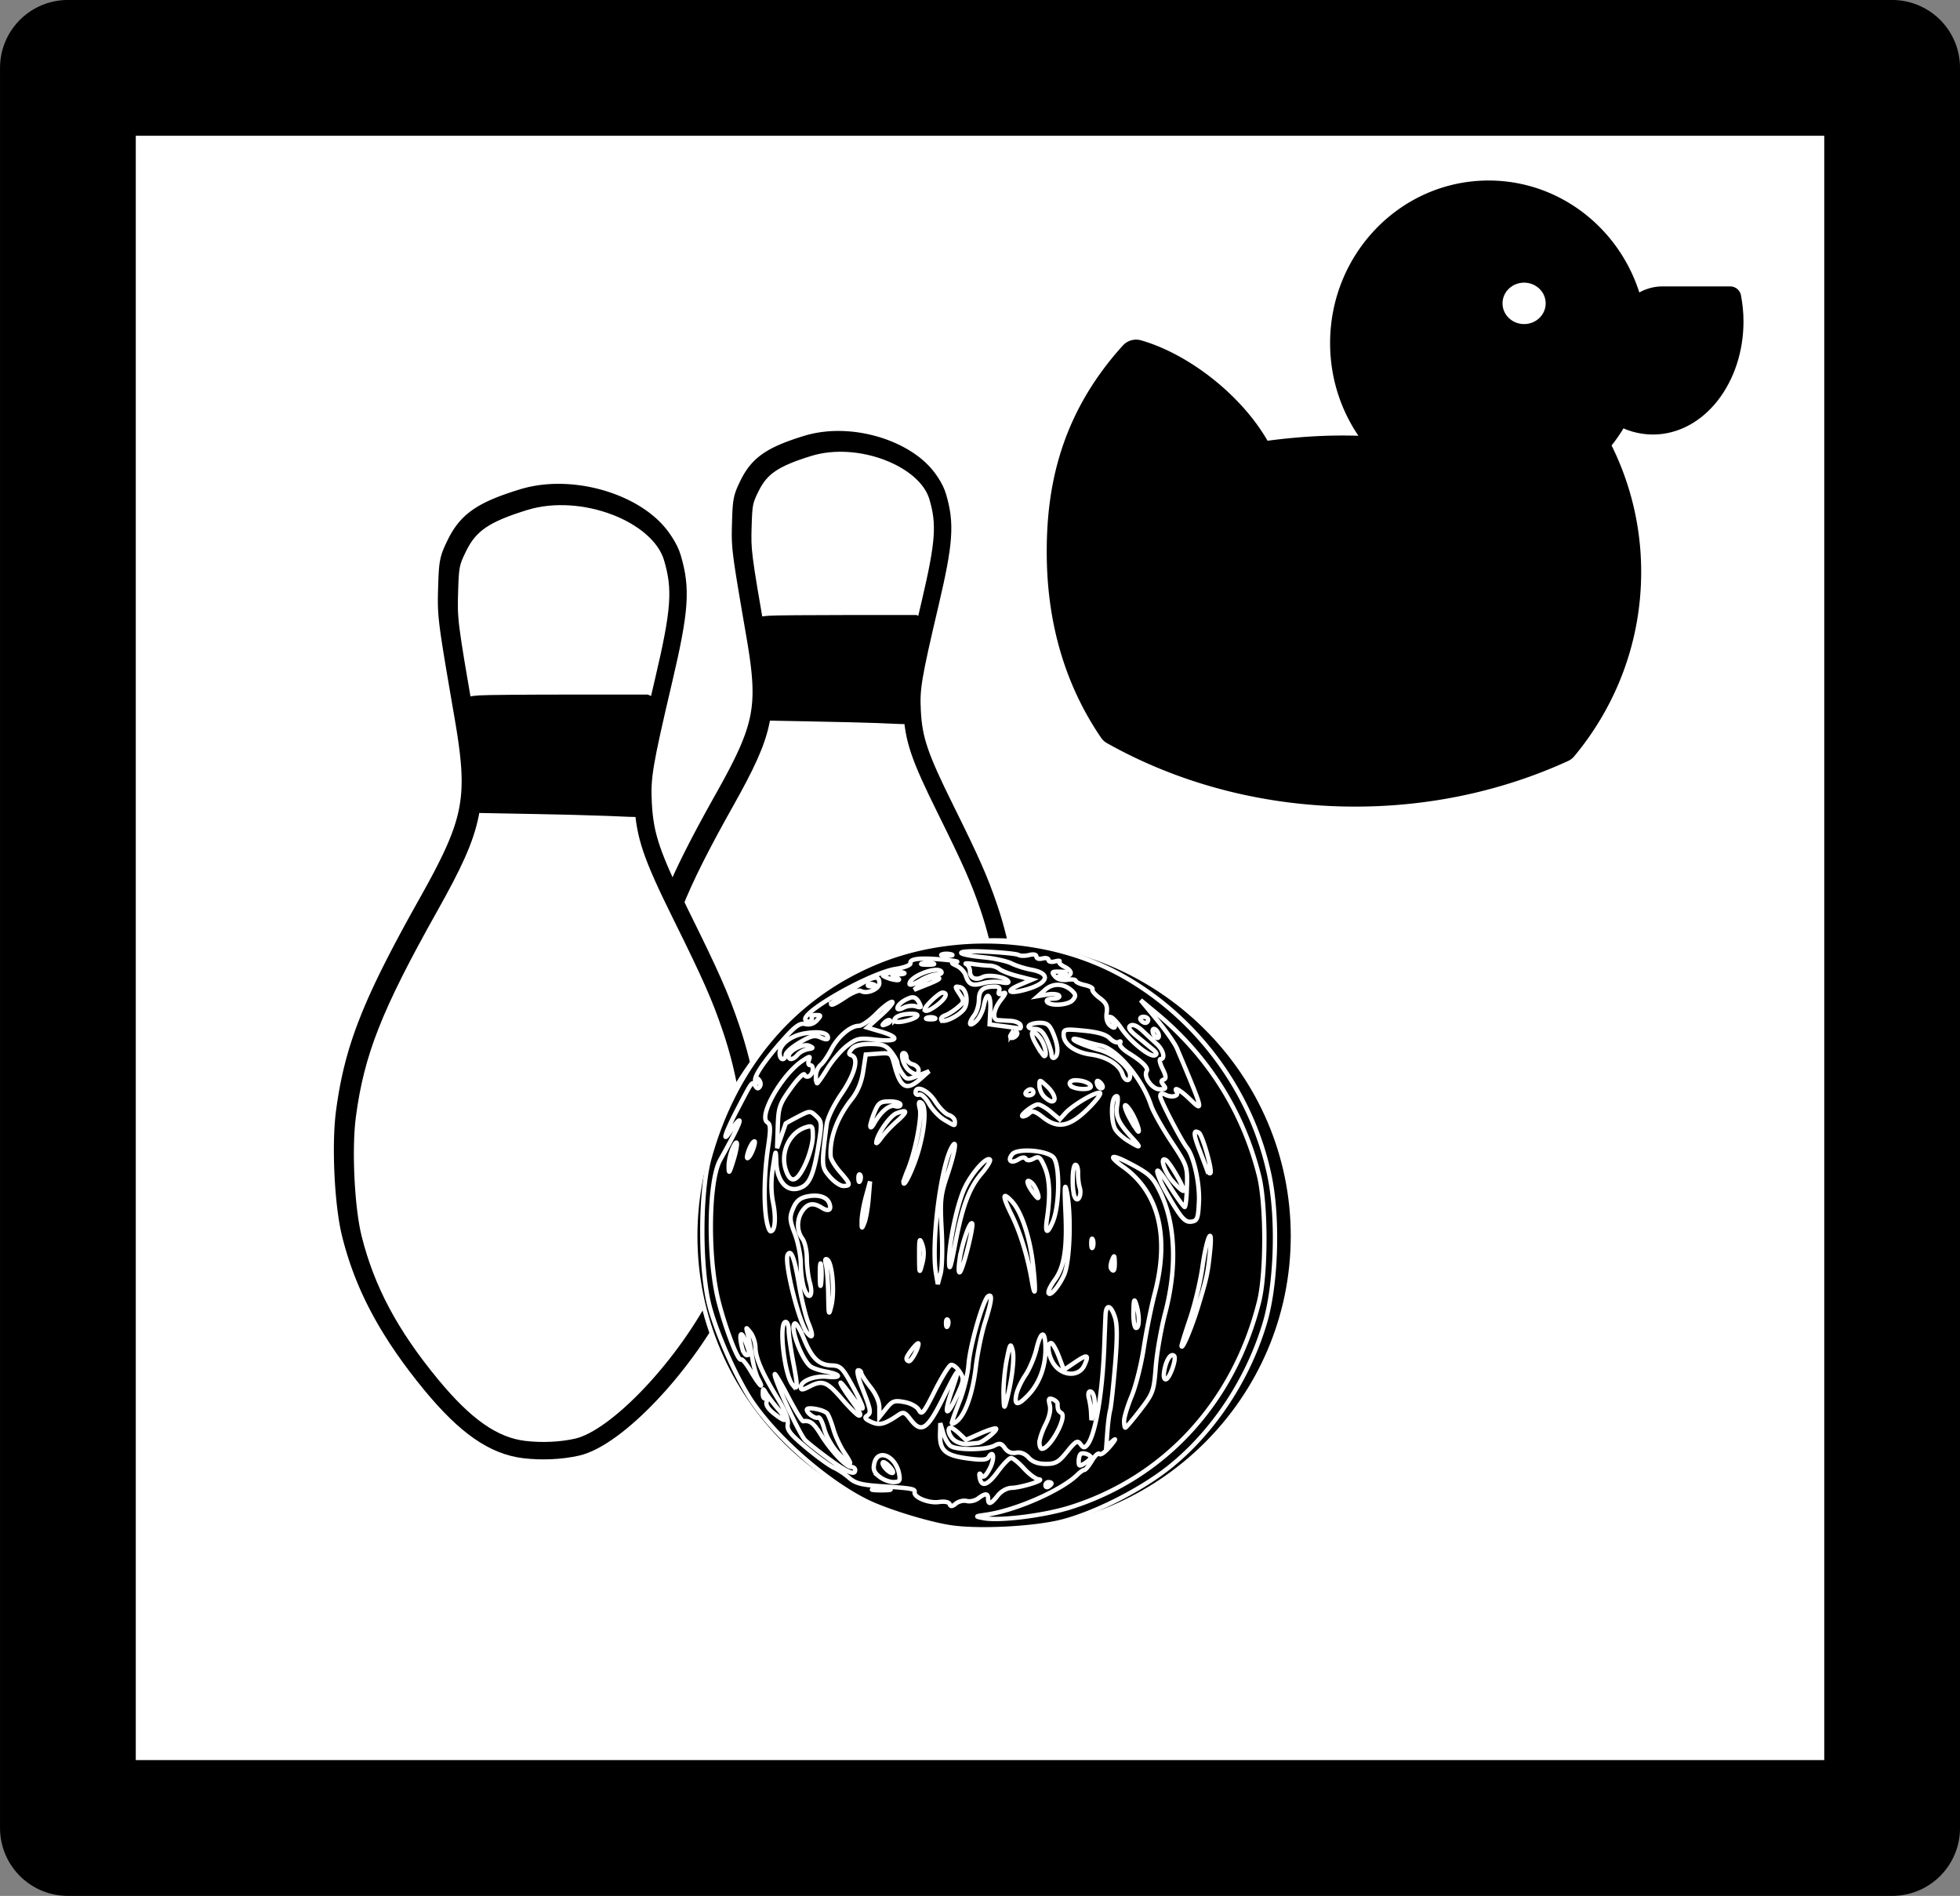 <svg xmlns="http://www.w3.org/2000/svg" viewBox="0 0 450 435.22"><rect x="0" y="0" width="450" height="435.22" fill="#808080" stroke="none"/><g transform="translate(538.15 -265.03)"><rect rx="0" ry="0" height="404.05" width="418.83" y="280.61" x="-522.56" stroke-linejoin="round" stroke="#000" stroke-linecap="round" stroke-width="31.172" fill="#fff"/><g stroke="#000" stroke-width="8.252"><path d="M-353.117 557.052c-6.132-.746-11.777-4.682-18.61-12.975-8.274-10.04-13.047-18.997-15.654-29.373-1.498-5.963-2.078-17.947-1.19-24.601 1.7-12.747 5.3-21.875 16.489-41.809 9.261-16.5 10.114-20.883 7.27-37.394-3.394-19.715-3.445-20.12-3.277-25.875.152-5.187.279-5.82 1.783-8.876 2.268-4.605 5.297-6.678 13.382-9.158 11.457-3.515 26.912 2.376 29.55 11.264 1.849 6.223 1.543 10.546-1.728 24.474-4.008 17.06-4.41 19.46-4.14 24.722.334 6.547 1.66 10.456 7.65 22.547 5.933 11.977 7.799 16.196 9.933 22.46 6.4 18.78 5.723 38.162-1.863 53.394-7.053 14.161-20.95 28.902-28.958 30.716-3.24.734-7.124.91-10.637.482zm4.815-2.528c1.2.24 1.495.061 2.228-1.352.465-.895.936-1.358 1.048-1.028.111.33-.125 1.257-.526 2.06-.86 1.724-.606 1.793 2.814.763 7.838-2.359 21.142-16.63 27.522-29.523 5.033-10.172 7.032-20.69 6.157-32.408-.974-13.057-3.535-20.881-13.597-41.557-6.664-13.692-7.733-16.917-8.047-24.27-.26-6.08.078-8.15 4.153-25.45 2.565-10.883 3.148-15.318 2.523-19.196-.55-3.412-2.398-7.567-3.987-8.963l-1.054-.925 1.048 1.454c.576.8 1.185 2.545 1.353 3.878l.306 2.424-1.635-2.248c-2.212-3.043-5.728-5.86-8.602-6.893-1.306-.47-3.097-1.386-3.978-2.037-.882-.65-1.943-1.186-2.358-1.19-.665-.007-.669-.069-.027-.524.527-.374-.476-.448-3.635-.27-7.324.413-15.614 3.909-17.916 7.557-1.883 2.982-2.866 7.063-2.81 11.664.043 3.418 1.97 16.809 2.79 19.39.2.624 2.564.746 16.677.86l16.445.132.54-1.637c.297-.9.624-2.07.726-2.599.164-.853 1.002-4.05 1.55-5.914.109-.372.295-.579.413-.46.118.117-.279 2.82-.882 6.007l1.842 5.792h-19.474c-9.095 0-16.651.113-16.791.251-.14.138.181 2.756.715 5.817.65 3.731.913 7.025.797 9.99l-.174 4.424 4.625.06c8.53.109 25.973.582 27.47.812 1.387.212-1.893.44-1.157 3.506.722 3.01 1.876 6 7.596 19.685 1.102 2.637 1.895 4.904 1.762 5.038-.133.133-.395-.17-.582-.676-.187-.504-.476-1.026-.643-1.16-.471-.376-2.387-3.625-3.94-6.68a163.793 163.793 0 00-2.894-5.392c-.816-1.441-1.82-3.513-2.23-4.605-.41-1.092-1.086-2.748-1.501-3.682s-.755-2.301-.755-3.04c0-.999-.287-1.416-1.116-1.624-.613-.154-7.022-.422-14.24-.595l-13.126-.315-.242 1.212c-.627 3.135-3.664 9.757-8.278 18.046-12.346 22.184-15.856 32.228-16.49 47.188-.66 15.569 3.207 27.694 13.358 41.889 3.191 4.463 10.961 13.092 11.788 13.092.316 0 .281-.277-.093-.727-.946-1.14-.258-.85.773.325.508.58.651.894.318.699-1.467-.857-.419.183 1.388 1.379 1.097.726 1.825 1.045 1.618.709-.27-.437-.137-.518.468-.286.466.178.95.325 1.078.325.127 0 .13.163.006.363-.123.2.682.386 1.79.413 4.866.119 5.163.178 5.23 1.041.046.579.133.508.274-.224.173-.893.44-1.026 1.591-.795zm5.506-2.073c.423-.834 1.103-1.645 1.513-1.802 1.196-.46.864.36-.768 1.895l-1.513 1.424.768-1.517zm-10.739 2.882c-.35-.14-.768-.123-.929.039-.16.16.125.275.636.254.565-.023.68-.138.293-.293h0z" stroke-width="4"/><path d="M-352.608 557.827c-6.132-.746-11.777-4.681-18.61-12.975-8.274-10.04-13.047-18.996-15.654-29.373-1.498-5.963-2.078-17.946-1.19-24.6 1.7-12.747 5.3-21.876 16.489-41.81 9.261-16.499 10.114-20.882 7.27-37.393-3.394-19.715-3.445-20.12-3.277-25.876.152-5.186.279-5.82 1.783-8.876 2.268-4.604 5.297-6.678 13.382-9.158 11.457-3.514 26.911 2.376 29.55 11.264 1.849 6.224 1.543 10.546-1.728 24.475-4.008 17.06-4.41 19.46-4.14 24.721.334 6.548 1.66 10.457 7.65 22.548 5.933 11.977 7.799 16.195 9.933 22.459 6.4 18.78 5.723 38.162-1.863 53.394-7.053 14.162-20.95 28.902-28.958 30.716-3.24.734-7.124.91-10.637.483z" fill="#fff" stroke-width="4"/><path d="M-336.655 429.013c-2.29-.094-8.916-.257-14.726-.363l-10.075-.19.502-4.31c-.724-3.954-.837-6.087-1.375-9.819-.36-2.49-.93-4.817-.97-5.17-.07-.633-.047-.642 1.902-.794 1.085-.085 9.009-.154 17.609-.155l15.637-.002 1.313.551c-.086.303-1.158 3.03-1.784 6.06-1.101 5.332-2.118 5.652-2.137 9.976l.714 4.468-1.591-.04c-.471-.023-2.73-.119-5.019-.213h0z" stroke-width="4"/></g><path d="M-418.42 596.89c-7.02-.854-13.484-5.36-21.309-14.856-9.472-11.495-14.937-21.75-17.922-33.631-1.715-6.827-2.38-20.548-1.363-28.166 1.946-14.594 6.069-25.046 18.88-47.869 10.604-18.891 11.58-23.91 8.324-42.814-3.886-22.573-3.945-23.036-3.752-29.626.173-5.939.319-6.664 2.042-10.163 2.596-5.272 6.064-7.646 15.32-10.486 13.118-4.024 30.813 2.72 33.835 12.896 2.116 7.125 1.766 12.074-1.98 28.022-4.588 19.533-5.048 22.28-4.74 28.305.383 7.496 1.902 11.972 8.76 25.816 6.792 13.712 8.928 18.542 11.373 25.715 7.327 21.502 6.552 43.694-2.134 61.135-8.076 16.215-23.986 33.091-33.155 35.169-3.71.84-8.156 1.042-12.18.553zm5.513-2.895c1.374.275 1.711.07 2.55-1.547.533-1.025 1.073-1.555 1.2-1.177.128.378-.143 1.44-.602 2.359-.984 1.973-.694 2.052 3.222.873 8.975-2.7 24.206-19.04 31.511-33.803 5.764-11.646 8.051-23.688 7.05-37.106-1.116-14.949-4.047-23.908-15.568-47.58-7.63-15.677-8.854-19.37-9.214-27.789-.298-6.962.089-9.33 4.756-29.138 2.936-12.46 3.603-17.54 2.888-21.979-.629-3.907-2.745-8.663-4.566-10.262l-1.206-1.06 1.2 1.666c.66.916 1.357 2.914 1.55 4.44l.35 2.775-1.872-2.574c-2.534-3.483-6.559-6.709-9.85-7.892-1.495-.538-3.545-1.587-4.555-2.332-1.01-.745-2.224-1.358-2.699-1.363-.762-.007-.765-.078-.03-.6.602-.427-.546-.513-4.163-.309-8.386.473-17.877 4.476-20.513 8.652-2.156 3.414-3.28 8.087-3.216 13.355.048 3.913 2.254 19.245 3.194 22.2.228.714 2.935.854 19.094.984l18.83.152.618-1.874c.34-1.03.714-2.37.83-2.976.189-.977 1.148-4.637 1.775-6.772.125-.425.338-.662.473-.527.135.135-.319 3.23-1.01 6.878l2.109 6.633h-22.297c-10.413 0-19.064.129-19.225.287-.16.158.208 3.155.819 6.66.744 4.272 1.045 8.042.912 11.438l-.199 5.065 5.296.068c9.765.125 29.738.667 31.452.93 1.587.243-2.168.504-1.326 4.015.827 3.446 2.148 6.87 8.697 22.537 1.263 3.02 2.17 5.616 2.018 5.768-.153.153-.453-.195-.667-.773s-.545-1.175-.736-1.328c-.54-.431-2.733-4.15-4.512-7.65a187.848 187.848 0 00-3.312-6.173c-.935-1.65-2.084-4.022-2.554-5.272a93.938 93.938 0 00-1.719-4.215c-.475-1.069-.864-2.635-.864-3.482 0-1.143-.329-1.62-1.277-1.859-.703-.176-8.04-.483-16.305-.681l-15.028-.36-.278 1.387c-.717 3.59-4.195 11.172-9.477 20.662-14.136 25.4-18.155 36.899-18.88 54.028-.756 17.825 3.67 31.708 15.293 47.96 3.654 5.11 12.55 14.99 13.497 14.99.362 0 .322-.316-.106-.832-1.084-1.305-.296-.973.885.373.582.663.745 1.023.364.8-1.68-.982-.48.21 1.59 1.579 1.255.83 2.089 1.196 1.85.812-.308-.5-.155-.594.538-.328.533.205 1.088.372 1.233.372.146 0 .15.187.007.416-.141.229.78.442 2.049.473 5.572.136 5.912.203 5.989 1.192.052.663.151.581.313-.256.198-1.023.503-1.175 1.822-.911zm6.304-2.372c.484-.956 1.263-1.884 1.732-2.064 1.37-.526.99.412-.879 2.17l-1.732 1.63.88-1.736zm-12.296 3.3c-.4-.16-.88-.141-1.064.043-.184.185.144.316.729.292.646-.027.778-.158.335-.336v0z" stroke="#000" stroke-width="4"/><path d="M-417.83 597.78c-7.02-.854-13.484-5.36-21.309-14.856-9.472-11.495-14.937-21.75-17.922-33.631-1.715-6.827-2.38-20.548-1.363-28.166 1.946-14.594 6.069-25.046 18.88-47.869 10.604-18.891 11.58-23.91 8.324-42.814-3.886-22.573-3.945-23.036-3.752-29.626.173-5.939.319-6.664 2.042-10.163 2.596-5.272 6.064-7.646 15.32-10.486 13.118-4.024 30.813 2.72 33.835 12.896 2.116 7.125 1.766 12.074-1.98 28.022-4.588 19.533-5.048 22.28-4.74 28.305.383 7.496 1.902 11.972 8.76 25.816 6.792 13.712 8.928 18.542 11.373 25.715 7.327 21.502 6.552 43.694-2.134 61.135-8.076 16.215-23.986 33.091-33.155 35.169-3.71.84-8.156 1.042-12.18.553z" stroke="#000" stroke-width="4" fill="#fff"/><path d="M-399.57 450.29c-2.621-.108-10.208-.294-16.861-.415l-11.535-.219.575-4.934c-.83-4.527-.959-6.969-1.575-11.24-.412-2.853-1.066-5.517-1.11-5.92-.08-.725-.055-.736 2.177-.91 1.242-.096 10.315-.176 20.162-.177l17.903-.002 1.503.63c-.098.347-1.325 3.47-2.042 6.938-1.26 6.105-2.424 6.472-2.447 11.423l.818 5.116-1.822-.047c-.54-.026-3.125-.135-5.746-.243h0z" stroke="#000" stroke-width="4"/><g stroke="#fff" stroke-width="1.062"><path d="M-241.303 548.769c0 37.485-30.718 67.872-68.61 67.872-37.893 0-68.611-30.387-68.611-67.872s30.717-67.872 68.61-67.872c37.892 0 68.611 30.387 68.611 67.872z" stroke-width="1"/><path d="M-319.961 615.627c-5.405-.833-15.025-3.825-19.42-6.04-9.076-4.573-20.191-14.266-25.939-22.62-3.46-5.028-8.104-15.346-9.88-21.949-2.24-8.329-2.277-26.137-.07-34.107 5.851-21.13 19.088-36.79 37.842-44.768 17.893-7.613 40.225-6.479 56.988 2.895 17.203 9.621 29.807 26.792 33.778 46.016 2.023 9.794 1.524 24.942-1.113 33.736-3.863 12.887-11.735 24.815-21.686 32.858-6.486 5.242-17.208 10.71-24.838 12.668-6.38 1.637-19.27 2.295-25.661 1.31zm27.515-4.561c21.722-6.847 37.61-24.16 43.38-47.27 1.616-6.477 1.605-22.331-.02-28.853-3.689-14.792-11.769-27.577-23.627-37.383l-3.553-2.939 3.735 4.508c2.054 2.479 4.13 5.444 4.613 6.588 6.151 14.58 6.205 14.795 2.89 11.58-2.157-2.089-3.815-2.978-2.952-1.582.575.93-1.156 1.36-2.564.635-.875-.45-1.214-.353-1.214.345 0 .89 4.795 10.115 6.16 11.852 1.54 1.957 2.913 8.179 2.718 12.307-.187 3.94-.369 4.42-1.748 4.617-1.211.172-2.032-.569-3.845-3.468-1.267-2.028-2.68-4.56-3.141-5.627-1.67-3.866-.775-3.397 2.11 1.108 1.621 2.531 3.127 4.612 3.345 4.625.218.012.454-2.098.523-4.689.125-4.623.057-4.815-3.634-10.395-2.07-3.127-4.145-6.846-4.614-8.266-2.018-6.116-7.843-13.007-11.626-13.754-1.02-.201-2.77-.664-3.888-1.028-1.12-.364-2.134-.564-2.254-.444-.35.35 2.652 1.618 5.965 2.518 3.241.881 6.993 4.023 6.993 5.856 0 1.551-1.21 1.358-1.728-.275-.701-2.209-3.597-4.019-7.23-4.518-3.691-.508-6.3-2.397-6.3-4.563 0-1.286.316-1.348 4.681-.918 3.233.318 5.07.865 5.937 1.768.69.72 1.597 1.097 2.014.839.434-.269.563-.152.301.272-.252.408.642 1.421 1.992 2.256 3.128 1.932 4.604 3.413 4.145 4.156-.793 1.284 1.262 4.158 2.973 4.158 1.387 0 1.556-.183.9-.973-.616-.743-.609-1.04.033-1.253.626-.209.559-.844-.265-2.495-.607-1.218-.816-2.215-.464-2.215 1.155 0 .67-2.053-.805-3.41a567.561 567.561 0 01-3.314-3.083c-1.177-1.105-2.202-1.55-2.765-1.201-.657.406-.28 1.056 1.407 2.438l3.668 3c.981.8 1.112 1.2.464 1.415-1.178.393-5.561-3.162-7.593-6.16-.881-1.299-1.974-2.48-2.428-2.622-.598-.19-.587-.008.042.659 1.254 1.329 1.067 2.364-.232 1.286-.702-.582-.993-1.64-.805-2.92.233-1.585-.115-2.312-1.648-3.445-1.068-.79-1.795-1.673-1.616-1.963.179-.29-.614-.733-1.761-.985-1.148-.252-2.087-.692-2.087-.977 0-.285-.876-.39-1.947-.233-1.219.18-2.288-.125-2.86-.813-.797-.961-.661-1.094 1.08-1.05 1.765.042 1.834.12.606.68-1.249.57-1.214.617.346.472 2.118-.197 2.182-1.284.137-2.304-.834-.415-1.33-.94-1.104-1.167.226-.226-.244-.24-1.045-.03-.8.209-1.455.061-1.455-.33 0-.39-.625-.546-1.387-.346-.786.205-1.388.021-1.388-.425 0-.489-.642-.626-1.694-.362-.932.234-2.024.222-2.425-.027-.402-.248-3.775-.591-7.496-.762-7.37-.339-7.607.607-.331 1.328 2.393.237 5.202.862 6.242 1.388 1.04.526 3.05 1.166 4.466 1.423 4.695.85 4.096 3.094-1.222 4.583-3.986 1.116-4.841.365-1.287-1.13l2.707-1.14-3.256-.833c-1.79-.458-3.677-1.184-4.193-1.612-.516-.428-1.548-.783-2.293-.79-.745-.006-2.447-.176-3.783-.378s-2.037-.185-1.56.037c.477.222.867.976.867 1.675 0 1.528 1.304 2.114 2.89 1.3 1.337-.686 5.263-.055 5.88.945.258.416-.35.512-1.574.248-1.097-.237-2.967-.148-4.156.197-2.476.72-3.36.34-4.002-1.724-.25-.803-1.151-1.797-2.001-2.207-1.468-.708-1.476-.754-.158-.912.763-.092-.642-.347-3.121-.567-5.273-.469-7.637-.199-7.43.85.08.412-1.413.986-3.32 1.274-5.817.88-21.886 9.948-20.786 11.73.232.373.716.497 1.077.273.362-.223.52-.63.35-.903-.169-.273.282-.497 1.002-.497 1.209 0 1.224.095.199 1.228-.704.778-1.67 1.086-2.64.843-1.205-.302-2.23.396-4.835 3.294-4.908 5.459-7.481 9.41-6.515 10.007.54.334.622.178.248-.477-.431-.756-.36-.793.318-.167.48.443.643 1.179.362 1.634-.388.628-.65.605-1.08-.093-.719-1.161-.605-1.31-4.019 5.224-3.036 5.81-3.84 8.546-1.383 4.71.804-1.256 1.6-2.145 1.769-1.976.264.264-1.231 3.32-4.441 9.071-2.7 4.839-2.869 22.775-.307 32.64 1.67 6.435 4.516 13.74 5.118 13.137.228-.228 1.252 1.015 2.275 2.761 1.875 3.2 3.2 4.518 1.624 1.615-.466-.858-1.086-3.12-1.378-5.028-.292-1.907-.74-4.248-.998-5.202-.454-1.69-.438-1.698.639-.347.608.763 1.122 2.324 1.142 3.468.044 2.425 1.596 5.972 5.162 11.79 1.635 2.67 2.442 4.742 2.25 5.778-.24 1.305.585 2.351 4.298 5.443 2.528 2.105 5.376 4.168 6.33 4.584.953.416 2.514 1.454 3.468 2.307 1.386 1.24 2.846 1.624 7.282 1.918 7.211.476 7.901.6 7.753 1.39-.218 1.164 3.27 2.568 5.557 2.237 1.34-.195 2.322.001 2.488.496.202.599.582.563 1.425-.132.632-.522 1.76-.79 2.508-.594.747.195 1.92-.07 2.605-.59 1.633-1.238 2.286-1.223 2.286.052 0 1.492.645 1.289 2.205-.694.815-1.036 2.11-1.755 3.22-1.787 2.237-.064 7.913-1.851 6.21-1.955-.66-.04-2.192-1.165-3.407-2.5s-2.549-2.415-2.964-2.4c-.416.014-1.794 1.437-3.062 3.16-2.356 3.203-3.771 3.633-4.147 1.263-.15-.944-.033-1.072.4-.442.445.646.965.23 1.915-1.533 1.193-2.216.939-4.593-.28-2.621-.394.637-1.646.702-4.927.253-5.029-.688-6.293-1.834-6.198-5.615l.063-2.469.628 2.167c.346 1.192 1.09 2.55 1.656 3.02 1.27 1.053 8.159 1.04 10.138-.018 1.202-.644 1.622-.543 2.406.575.625.892 1.499 1.251 2.554 1.05 1.033-.198 2.069.205 2.907 1.131.882.975 2.151 1.439 3.936 1.439 2.246 0 2.968-.416 4.898-2.818 1.957-2.435 2.373-2.67 3.063-1.726.653.893.935.925 1.557.177 1.852-2.233 3.487-11.738 3.9-22.683.107-2.86.237-6.06.287-7.109.126-2.622 1.21-2.393 2.15.455.573 1.734.58 4.73.029 11.27-.414 4.9-.914 9.444-1.112 10.097-.198.654-.479 2.791-.625 4.75l-.265 3.562 1.5-1.282c.855-.732.613-.221-.564 1.191-1.134 1.36-2.258 2.184-2.497 1.83-.24-.354-1.01.328-1.71 1.514-.702 1.187-1.498 2.158-1.77 2.158s-.948.455-1.504 1.01c-3.596 3.596-14.156 8.26-20.936 9.246-2.716.395-2.73.412-.694.806 3.61.699 13.887-.576 19.885-2.467zm-43.842-7.09c-1.215-.984-1.464-1.69-1.104-3.122.854-3.405 4.935-1.559 5.684 2.572.28 1.551.083 1.82-1.341 1.82-.919 0-2.377-.572-3.24-1.27zm2.451-2.203c-.693-.765-1.41-1.24-1.593-1.057-.466.466 1.263 2.449 2.136 2.449.394 0 .15-.626-.543-1.392zm-13.868-1.735c-2.288-1.664-4.798-3.648-5.576-4.408-1.326-1.296-7.472-14.673-6.971-15.174.126-.126 1.532 2.275 3.124 5.335s3.115 5.531 3.385 5.491c1.566-.23 2.392.393 4.031 3.04 2.295 3.708 5.813 7.456 6.999 7.456.497 0 .904.312.904.694 0 1.306-1.737.59-5.896-2.434zm1.967-1.454c-1.297-1.376-2.72-3.854-3.162-5.508-.442-1.654-1.07-2.842-1.395-2.641-.629.388-2.611-.978-2.611-1.8 0-.76 4.044.019 4.71.907.328.435.961 2.073 1.408 3.64.447 1.566 1.585 3.985 2.528 5.375 2.187 3.221 1.547 3.233-1.478.027zm46.236-2.383c0-.778.63-2.65 1.4-4.16.899-1.76 1.244-3.37.964-4.488-.354-1.411-.224-1.662.68-1.314.615.235 1.118.707 1.118 1.048 0 1.297.154 1.673.87 2.116 1.4.864-2.59 8.213-4.46 8.213-.314 0-.572-.636-.572-1.415zm-19.43-.473c-1.302-.912-1.927-2.967-.902-2.967.262 0 1.146.63 1.965 1.4l1.49 1.399 3.294-1.458c1.812-.801 3.441-1.31 3.62-1.131.414.414-3.143 3.239-4.175 3.316-.426.032-1.48.136-2.344.231-.864.096-2.19-.26-2.948-.79zm-10.167-4.846c-1.274-1.674-1.647-1.817-2.757-1.063-3.242 2.202-4.363 2.49-6.276 1.619-1.399-.637-1.637-.998-.941-1.428 1.01-.624.883-1.294-1.29-6.785-.793-2.003-1.13-3.642-.75-3.642.38 0 .69.27.69.599s.937 1.776 2.081 3.216c1.302 1.638 2.082 3.427 2.084 4.777l.004 2.159 1.575-1.968c1.4-1.75 1.863-1.914 4.176-1.48 1.523.286 2.907 1.057 3.336 1.86.647 1.208 1.078.688 3.623-4.38 1.589-3.163 3.259-5.865 3.711-6.003.453-.14 1.34.535 1.97 1.498 1.091 1.666 1.06 1.944-.66 5.697-2.32 5.069-3.054 4.39-1.162-1.077 2.165-6.255 1.759-5.962-1.865 1.345-3.666 7.394-5.059 8.327-7.549 5.056zm49.033.319c.01-.859.794-3.433 1.744-5.722.95-2.289 2.202-7.27 2.78-11.071.58-3.8 1.712-9.418 2.517-12.485 3.432-13.072.894-23.24-7.246-29.036-3.626-2.582-2.868-3.08 1.333-.877 4.601 2.413 5.376 3.112 6.983 6.308 3.669 7.293 4.148 17.373 1.334 28.087-.951 3.624-1.932 9.217-2.178 12.43-.428 5.567-.594 6.028-3.56 9.883-1.71 2.224-3.249 4.043-3.417 4.043-.169 0-.299-.702-.29-1.56zm-39.55.486c0-.303.797-2.543 1.77-4.977s1.906-6.249 2.07-8.476c.316-4.312 3.38-14.962 4.504-15.656 1.032-.638.809 1.197-.732 6.02-.773 2.418-1.719 7.026-2.102 10.24-.726 6.084-2.383 10.818-4.357 12.448-.634.524-1.153.704-1.153.401zm31.964-2.394c-.043-.953-.267-2.436-.497-3.294-.23-.858-.106-1.56.276-1.56.942 0 1.386 2.733.788 4.854l-.488 1.734-.079-1.734zm-57.187-3.12c-3.483-4.036-4.486-4.409-7.548-2.812-1.484.774-1.907.8-1.907.113 0-1.45 3.137-2.68 6.113-2.397 3.429.327 3.12-.574-.416-1.21-1.417-.256-2.987-.791-3.489-1.19-2.052-1.632-4.787-9.107-3.601-9.84.299-.186 1.23 1.352 2.067 3.416 1.852 4.564 3.467 6.13 6.415 6.22 2.036.063 2.484.512 4.863 4.863 2.96 5.414 3.014 6.658.12 2.708-1.066-1.455-2.236-2.958-2.6-3.34-.976-1.026.166 1.006 1.95 3.468 2.219 3.063 2.599 3.815 1.929 3.815-.331 0-2.084-1.717-3.896-3.815zm37.085-1.099c-.039-2.13.299-5.712.75-7.96.739-3.678.874-3.894 1.34-2.148.483 1.805-.158 7.017-1.463 11.9-.471 1.763-.567 1.49-.627-1.792zm2.93.138c.22-1.1 1.164-3.126 2.097-4.5s2.07-4.064 2.53-5.976c1.07-4.462 2.082-4.455 2.082.015 0 4.098-1.43 7.892-3.98 10.554-2.347 2.45-3.231 2.42-2.729-.093zm-51.38-2.317c-1.906-2.34-3.211-14.409-1.558-14.409.381 0 .694.859.694 1.908s.472 4.374 1.049 7.39c1.084 5.662 1.049 6.624-.185 5.11zm85.411-3.463c.476-2.38 1.509-3.847 2.212-3.143.627.627-1.08 5.375-1.932 5.375-.448 0-.555-.855-.28-2.232zm-25.192-.982c-1.434-1.824-1.973-5.109-.838-5.109.33 0 1.128 1.384 1.773 3.074l1.174 3.074 2.496-1.694c2.908-1.974 3.336-1.845 2.195.659-1.166 2.56-4.784 2.558-6.8-.004zm-34.035-1.564c0-.74 2.718-4.103 2.751-3.404.046.97-1.6 4.02-2.169 4.02-.32 0-.582-.277-.582-.616zm-37.71-2.33c-.815-3.043-.372-4.443.604-1.908 1.148 2.98 1.208 3.468.427 3.468-.337 0-.8-.703-1.03-1.56zm100.854-.564c-.015-.215.867-3.038 1.961-6.275s2.367-8.543 2.828-11.793c1.002-7.057 2.417-10.047 1.768-3.737-.533 5.188-.782 6.33-2.848 13.057-1.458 4.75-3.63 9.87-3.709 8.747zm-85.922-2.948c-1.898-2.286-5.433-16.496-4.486-18.028.773-1.25 1.525.755 2.563 6.83.589 3.449 1.569 7.462 2.177 8.918 1.17 2.8 1.052 3.854-.255 2.28zm31.85-2.153c-.03-.731.134-1.14.365-.91.23.23.255.828.055 1.329-.222.553-.386.389-.42-.419zm43.016-2.659c.055-2.865.188-3.271.625-1.907.805 2.513.805 5.549 0 5.549-.383 0-.663-1.63-.625-3.642zm-70.06-3.988c-.043-2.86-.28-5.953-.525-6.87-.299-1.117-.197-1.515.308-1.203 1.119.691 1.727 7.318.963 10.5-.623 2.595-.671 2.437-.745-2.427zm-5.522-1.438c-.429-1.23-.78-3.747-.78-5.594s-.61-4.963-1.356-6.927c-1.202-3.161-1.249-3.83-.411-5.834.68-1.629 1.541-2.394 3.075-2.73 2.61-.574 4.665.014 5.234 1.495.606 1.581-.137 2.043-1.709 1.062-1.973-1.233-3.231-1.034-4.447.7-1.345 1.922-1.352 4.629-.017 6.394.56.74 1.019 2.772 1.019 4.513s.309 4.244.686 5.562c.894 3.114-.26 4.325-1.294 1.36zm56.093.801c0-.443.647-1.68 1.436-2.749 2.176-2.942 2.853-7.274 2.453-15.687-.255-5.37-.178-6.808.262-4.855 1.153 5.12.813 16.34-.588 19.42-1.323 2.907-3.563 5.342-3.563 3.871zm-52.496-3.871c-.004-2.289.122-3.309.28-2.267.159 1.043.162 2.915.008 4.162-.154 1.246-.284.394-.288-1.895zm48.664 1.285c-.928-5.464-2.66-11.113-4.618-15.066-2.211-4.464-2.192-5.54.056-3.128 2.182 2.342 4.152 8.282 4.867 14.676.666 5.954.478 8.127-.305 3.518zm-22-1.632c-1.16-6.915 1.082-24.696 3.673-29.118 1.247-2.128.693 1.244-1.064 6.478-1.56 4.649-1.684 5.84-1.306 12.672.229 4.147.121 8.633-.24 9.969l-.654 2.427-.408-2.427zm-3.865-4.161c-.014-3.84.087-4.223.686-2.582.469 1.284.474 2.788.017 4.509-.649 2.44-.687 2.336-.703-1.927zm6.875 1.621c-.093-4.075 1.657-12.67 3.408-16.74 1.492-3.469 5.154-7.696 5.965-6.885.24.24-.622 1.672-1.915 3.183-2.885 3.37-4.471 7.65-6.124 16.52-.941 5.05-1.286 6.063-1.334 3.922zm2.395-.58c.525-3.676 2.344-8.952 2.897-8.4.442.443-2.012 10.296-2.782 11.173-.352.401-.4-.768-.115-2.774zm34.773 1.906c-.166-.286-.05-1.144.257-1.907.487-1.21.564-1.145.607.52.048 1.882-.277 2.403-.864 1.387zm-4.527-5.722c0-.953.158-1.343.35-.866s.192 1.257 0 1.733c-.192.477-.35.087-.35-.867zm-74.57-5.375c-.664-4.015-.525-10.677.344-16.517.639-4.297.615-5.411-.126-5.87-2.2-1.36 3.35-11.083 8.104-14.199 1.643-1.076 1.803-1.086 1.419-.086-.238.62-.13 1.127.24 1.127.951 0 .835 1.898-.155 2.51-.454.28-.952.133-1.105-.328-.154-.462-1.562.951-3.128 3.139-2.623 3.663-2.86 4.363-3.003 8.865l-.154 4.887.977-2.774c.537-1.526.98-2.82.986-2.878.006-.057 1.271-.76 2.811-1.563 2.737-1.426 2.833-1.43 4.19-.165 1.285 1.197 1.334 1.653.645 6.071-1.038 6.652-1.955 9.162-3.703 10.13-3.202 1.774-5.922-.773-6.086-5.7-.1-2.986-.133-2.929-.783 1.32-.459 2.994-.443 5.619.047 8.059.715 3.563.455 6.574-.568 6.574-.287 0-.716-1.17-.952-2.601zm8.943-12.831c.933-2.003 1.699-4.833 1.702-6.289.007-2.425-.124-2.608-1.553-2.172-3.84 1.17-6.026 5.87-4.614 9.92 1.101 3.158 2.533 2.69 4.465-1.46zm55.468 12.485c.792-5.322.613-9.149-.552-11.827-1.002-2.301-1.321-2.543-2.513-1.905-.885.473-1.514.49-1.787.05-.267-.432-.905-.38-1.745.145-1.659 1.036-2.578.234-1.382-1.207 1.223-1.473 8.288-.86 9.532.828 1.44 1.953 1.314 10.965-.204 14.61-1.297 3.114-1.872 2.819-1.35-.694zm-42.552.52c.013-1.145.45-3.641.973-5.549l.95-3.468-.322 3.924c-.176 2.158-.614 4.655-.972 5.548-.62 1.549-.65 1.528-.629-.455zm48.883-5.547c-.68-1.773-.526-7.284.204-7.284.356 0 .623.86.593 1.91-.03 1.051.14 2.534.377 3.295.568 1.82-.528 3.76-1.174 2.079zm-9.767-1.196c-1.34-1.915-1.406-3.062-.114-1.99.876.728 2.017 3.531 1.437 3.531-.134 0-.729-.694-1.323-1.541zm32.304-2.275c-1.955-2.227-3.1-5.856-1.545-4.894.91.561 4.408 6.68 4.034 7.054-.174.173-1.293-.798-2.489-2.16zm-78.766-1.11c-1.902-2.26-1.91-2.384-.705-11.9.196-1.546 1.597-4.459 3.442-7.153 3.098-4.525 4.034-8.193 2.245-8.795-.676-.228-.657-.546.085-1.445.646-.783 2.021-1.153 4.284-1.153 2.774 0 3.574.306 4.77 1.827.79 1.005 1.438 2.184 1.438 2.62s.484 1.484 1.075 2.329c1.027 1.465 1.194 1.488 3.642.503l2.565-1.033-1.946 1.732c-3.23 2.875-4.616 2.185-6-2.988-.793-2.97-.813-2.985-3.705-2.774l-2.908.211-.582 3.815c-.392 2.57-1.256 4.668-2.65 6.433-3.367 4.26-5.096 8.966-4.827 13.136.042.655 1.013 2.257 2.158 3.56 2.436 2.775 2.542 3.227.755 3.227-.73 0-2.14-.968-3.136-2.151zm6.597.476c-.03-.732.134-1.141.364-.91.23.23.255.828.055 1.329-.221.553-.386.389-.419-.42zm10.35.813c0-.262.43-1.502.955-2.755 1.704-4.061 3.294-12.086 2.792-14.086-.342-1.363-.25-1.78.312-1.432 1.194.738.96 5.383-.545 10.81-1.116 4.03-3.515 9.122-3.515 7.463zm-40.15-3.646c-.009-1.144.413-3.017.937-4.161 1.262-2.755 1.3-.81.061 3.121-.868 2.756-.985 2.878-.998 1.04zm109.756.62c-.26-.722-1.06-2.836-1.776-4.698-1.28-3.324-1.282-4.427-.008-3.64.81.501 3.16 8.748 2.64 9.267-.21.211-.596-.207-.856-.93zm-105.329-3.73c.277-.954.815-2.047 1.197-2.428.462-.462.526-.116.19 1.04-.276.954-.814 2.046-1.196 2.428-.462.462-.526.115-.19-1.04zm87.262-2.74c-1.216-.741-2.542-1.968-2.948-2.727-.985-1.84-.942-6.81.064-7.432.575-.355.689.202.402 1.965-.421 2.598.27 4.09 3.54 7.639 2.083 2.26 1.897 2.357-1.058.555zm-57.785.439c0-1.67 3.086-6.175 4.633-6.763 2.638-1.004 2.651-.402.04 1.89-1.27 1.116-2.842 2.788-3.492 3.715-.65.928-1.18 1.448-1.18 1.158zm58.318-5.374c-1.7-3.023-1.624-4.513.095-1.884 1.077 1.647 2.217 4.703 1.755 4.703-.146 0-.978-1.269-1.85-2.82zm-59.684 1.583c-.012-.489.43-1.971.983-3.294.88-2.105 1.313-2.405 3.468-2.405 1.355 0 2.463.333 2.463.74s-.567.56-1.26.34c-1.278-.405-3.318 1.322-4.866 4.121-.422.763-.777.987-.788.498zm16.971-1.468c-1.144-.668-2.705-2.312-3.468-3.654-.763-1.34-1.777-2.306-2.254-2.144-.477.162-.867-.043-.867-.456 0-1.844 2.862-.586 4.474 1.968.944 1.495 2.352 2.92 3.13 3.167.777.247 1.413.896 1.413 1.443 0 1.174.175 1.197-2.428-.324zm22.686-.562c-1.73-1.372-2.476-1.616-3.086-1.006-.443.443-1.132.794-1.533.781-1.048-.033 2.367-2.75 3.457-2.75.5 0 1.829.772 2.952 1.717l2.04 1.717 1.307-1.442c1.676-1.852 6.966-4.962 7.907-4.648.397.133-.82 1.76-2.707 3.618-4.256 4.192-6.932 4.714-10.336 2.013zm.251-4.76c-.6-.599-1.09-1.746-1.09-2.548 0-1.437.026-1.434 1.734.17 1.73 1.626 2.31 3.469 1.09 3.469-.354 0-1.134-.49-1.734-1.09zm-4.21-.99c.235-.382.722-.694 1.08-.694.36 0 .653.312.653.694s-.486.693-1.081.693-.889-.312-.653-.693zm10.923-1.153c-1.336-.539-1.026-1.621.463-1.621 1.813 0 3.525.71 3.525 1.461 0 .653-2.516.754-3.988.16zm5.838-.003c-.255-.254-.463-.785-.463-1.179 0-.434.323-.393.82.104.452.452.66.982.463 1.18-.197.196-.566.15-.82-.105zm-64.965-2.573c0-.907.491-2.057 1.091-2.555.6-.498 1.684-2.067 2.408-3.487 1.518-2.975 4.417-5.487 6.332-5.487.727 0 2.545-1.249 4.04-2.775s3.123-2.76 3.615-2.743c.491.017-.583 1.355-2.387 2.974l-3.282 2.942 3.108.918c4.589 1.355 3.948 2.426-1.108 1.854-3.877-.439-4.411-.328-6.642 1.373-1.334 1.018-3.365 3.377-4.513 5.242s-2.216 3.393-2.374 3.393c-.158 0-.288-.742-.288-1.65zm21.375-1.3c-1.242-.992-2.14-3.987-1.197-3.987.346 0 .63.497.63 1.105s.623 1.269 1.386 1.468c.763.2 1.387.795 1.387 1.322 0 1.192-.79 1.225-2.206.093zm-29.698-3.96c0-2.067 2.632-4.082 5.989-4.586 3.208-.48 5.109-.089 5.109 1.054 0 .457-.577.438-1.656-.053-1.377-.628-2.19-.44-4.855 1.12-1.76 1.032-3.2 2.314-3.2 2.85s-.312.975-.693.975c-.382 0-.694-.612-.694-1.36zm2.081.682c0-1.237 3.387-2.974 4.676-2.397 1.085.484 1.052.574-.29.811-.831.147-1.884.716-2.34 1.265-.95 1.146-2.046 1.318-2.046.321zm60.341-.39c0-.633-.504-2.212-1.12-3.509-.822-1.734-1.568-2.359-2.815-2.359-.954 0-1.508-.303-1.267-.693.236-.382 1.363-.694 2.504-.694 1.712 0 2.25.42 3.08 2.405 1.172 2.805 1.293 4.965.311 5.571-.381.236-.693-.089-.693-.721zm-3.428-2.14c-1.726-2.927-1.23-4.14.713-1.744 1.153 1.422 1.852 4.258 1.05 4.258-.154 0-.946-1.131-1.763-2.515zm-5.935-2.34c.235-.382.74-.694 1.122-.694.381 0 .5.312.265.693-.236.382-.74.694-1.122.694-.382 0-.501-.312-.265-.694zm-1.734-2.012l-3.121-.416.167-3.295c.191-3.777-.838-4.442-1.49-.962-.241 1.283-1.056 2.892-1.812 3.576-1.603 1.45-1.834.514-.355-1.44.56-.741 1.028-2.328 1.04-3.527.023-2.236.964-3.022 3.621-3.022.942 0 1.278.331 1.02 1.005-.276.717-.053.877.774.56.907-.348.823-.016-.382 1.516-1.692 2.151-2.038 4.512-.676 4.612.477.035 1.776.113 2.887.174 1.11.06 2.15.5 2.312.976.16.477.032.82-.286.763-.318-.057-1.982-.291-3.699-.52zm-27.234-.85c.47-.473 1.03-.686 1.243-.473.214.214-.171.602-.855.862-.988.377-1.068.297-.388-.388zm2.265-.477c0-.87 1.71-1.517 4.01-1.517 2.346 0 1.235 1.086-1.755 1.716-1.324.28-2.254.197-2.254-.2zm10.78-.082c-.218-.353.155-.829.828-1.058.673-.228 1.961-1.032 2.863-1.785 1.581-1.321 1.598-1.432.464-3.163-1.119-1.707-1.114-1.783.094-1.553 1.548.293 2.102 3.664.85 5.171-1.296 1.563-4.641 3.129-5.099 2.388zm-3.324-.507c.477-.192 1.257-.192 1.734 0 .477.192.087.35-.867.35-.953 0-1.344-.158-.867-.35zm-6.762-2.206c0-.76 1.29-1.816 2.937-2.403.797-.284 1.46.053 1.967.998.675 1.263.6 1.375-.657.977-.781-.248-2.056-.11-2.834.305-.777.416-1.413.472-1.413.123zm6.242.274c0-.694 3.335-3.85 4.068-3.85 1.338 0 .873 1.218-1.04 2.723-1.713 1.348-3.028 1.837-3.028 1.127zm-21.5-1.306c0-.127 1.482-1.178 3.294-2.337 6.363-4.067 7.802-4.504 7.802-2.364 0 1.368-2.912 2.582-4.233 1.765-.386-.238-1.925.376-3.421 1.366-2.57 1.7-3.443 2.098-3.443 1.57zm9.84-4.406c-.501-.2-1.1-.175-1.33.055-.23.23.18.394.91.364.809-.033.973-.197.42-.419zm39.75 3.942c-.245-.395.353-.694 1.387-.694.998 0 1.629-.301 1.4-.67-.227-.37-1.416-.503-2.641-.296l-2.227.375 1.69-1.481c1.821-1.596 4.386-1.452 6.226.35.804.786.82 1.153.089 2.034-.99 1.194-5.253 1.468-5.924.382zm-28.88-4.139c.9-.775 2.279-1.41 3.063-1.41 1.852 0 1.395.405-1.962 1.735l-2.739 1.085 1.638-1.41zm-2.678.05c0-1.74 6.442-4.207 7.312-2.799.22.355-.285.646-1.12.646-.836 0-2.571.65-3.856 1.444-1.285.794-2.336 1.113-2.336.71zm-5.202-1.429c-1.284-.523-1.25-.601.466-1.053 1.018-.268 2.423-.34 3.12-.16.812.21.52.375-.812.457-1.812.113-1.901.206-.693.725 1.805.776-.18.806-2.08.031zm8.15-3.283c.667-.174 1.76-.174 2.427 0 .668.174.122.317-1.213.317-1.336 0-1.882-.143-1.214-.317zm-7.62 120.674c-.853-.165-2.414-.169-3.468-.01-1.054.16-.356.295 1.551.3 1.907.005 2.77-.125 1.917-.29zm37.27-1.287c0-.168-.313-.305-.694-.305s-.694.33-.694.734c0 .404.313.542.694.306s.694-.566.694-.735zm9.016-5.947c0-.653-1.87-1.274-2.36-.784-.228.228-.414.99-.414 1.692 0 1.104.188 1.16 1.387.411.763-.476 1.387-1.07 1.387-1.319zm-71.866-11.221c-1.1-1.29-2.322-2.902-2.718-3.584-.664-1.147-.718-1.133-.718.189 0 .786.298 1.244.663 1.02.374-.232.474.08.23.718-.291.759.288 1.694 1.768 2.852 2.905 2.273 3.264 1.721.775-1.195zm87.376-86.134c-.22-.572-.669-1.04-.997-1.04-.329 0-.418.468-.199 1.04.22.573.668 1.04.997 1.04.329 0 .418-.467.199-1.04zm-2.332-3.12c0-.382-.487-.694-1.081-.694-.595 0-.889.312-.653.693s.723.694 1.081.694c.36 0 .653-.312.653-.694zm-45.268-15.047c-.675-.176-1.611-.164-2.081.026s.083.334 1.227.32 1.528-.17.854-.346z" stroke-width="1"/></g><g stroke-linejoin="round" stroke="#000"><path d="M-156.44 333.29c-5.576 0-10.023 5.508-10.023 12.297v14.44c2.357 1.418 5.03 2.236 7.804 2.236 10.109 0 18.286-10.512 18.286-23.476 0-1.89-.206-3.735-.536-5.496h-15.532z" stroke-width="5.032"/><path d="M-196.37 310.57c-17.833 0-32.297 14.886-32.297 33.215 0 10.571 4.798 19.976 12.295 26.058-4.435-.462-8.972-.734-13.58-.734-6.649 0-13.133.617-19.452 1.56-5.311-11.112-17.684-20.654-27.906-23.572-13.835 15.26-16.541 31.252-16.41 45.508.152 16.575 4.947 29.479 11.743 39.448 15.745 8.85 34.664 14.038 54.96 14.038 17.064 0 33.12-3.672 47.161-10.093 8.979-10.786 14.405-24.587 14.405-39.638a61.165 61.165 0 00-7.616-29.636c5.56-5.965 8.992-14.032 8.992-22.938 0-18.328-14.464-33.215-32.297-33.215z" stroke-width="8.204"/><path d="M43.13 14.642c0 1.406-1.104 2.546-2.467 2.546s-2.467-1.14-2.467-2.546 1.105-2.546 2.467-2.546 2.467 1.14 2.467 2.546z" transform="matrix(2.219 0 0 2.057 -278.46 304.55)" stroke-width=".468" fill="#fff"/></g></g></svg>